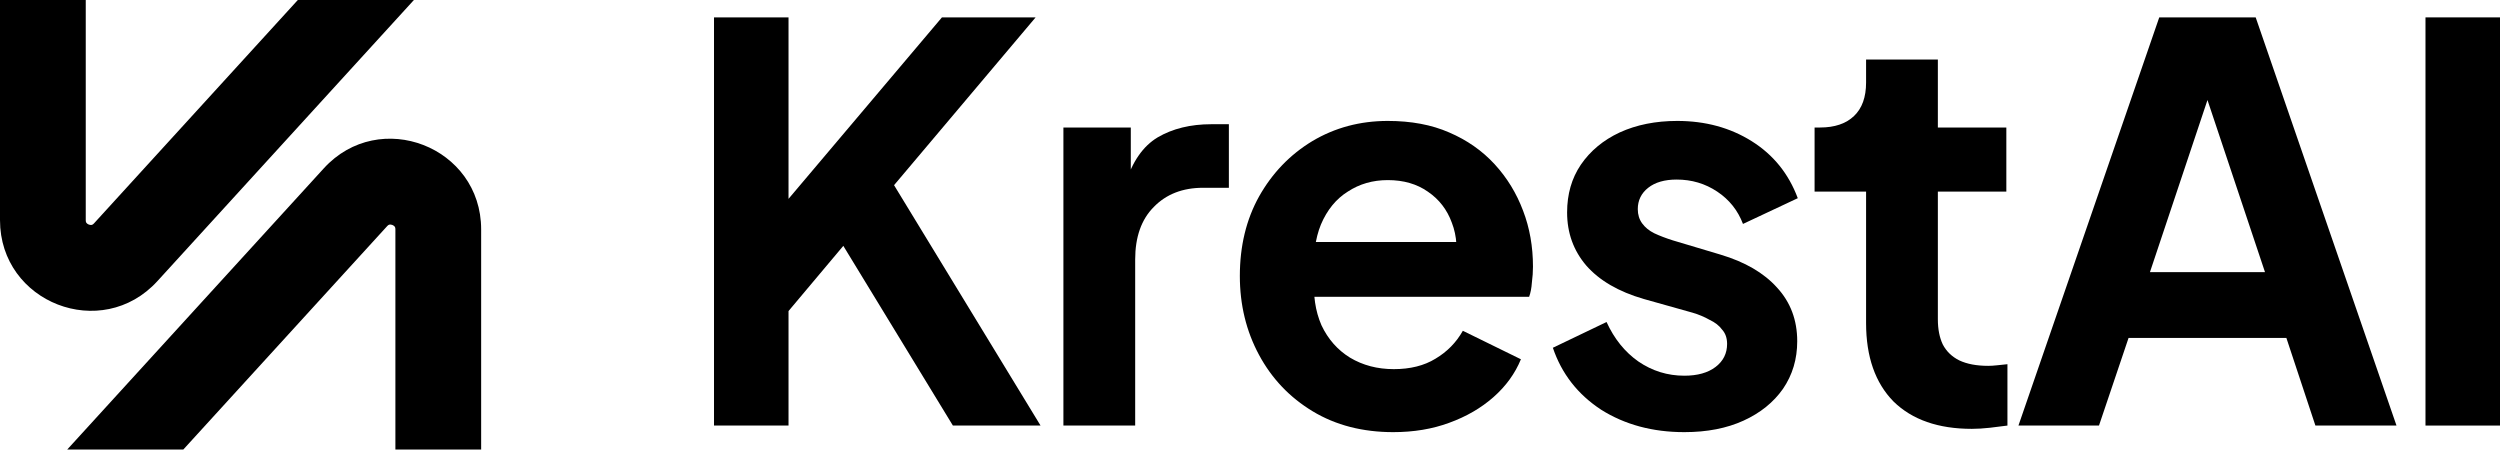 <svg width="317" height="57" viewBox="0 0 317 57" fill="none" xmlns="http://www.w3.org/2000/svg">
<path fill-rule="evenodd" clip-rule="evenodd" d="M0 0H3.02V7.43866e-05H10.873V27.912C10.873 28.134 10.929 28.219 10.958 28.259C11.007 28.326 11.105 28.415 11.259 28.475C11.413 28.535 11.545 28.535 11.627 28.518C11.676 28.508 11.774 28.483 11.924 28.319L37.764 7.43866e-05H52.484L19.956 35.648C12.891 43.39 0 38.392 0 27.912V0ZM49.086 28.68L23.245 56.999H8.525L41.054 21.351C48.118 13.609 61.01 18.607 61.01 29.087V56.999H50.136V29.087C50.136 28.865 50.081 28.78 50.052 28.739C50.003 28.672 49.904 28.583 49.751 28.524C49.597 28.464 49.465 28.463 49.383 28.48C49.334 28.491 49.236 28.516 49.086 28.68Z" fill="black"/>
<path d="M307.552 53.961V2.204H317V53.961H307.552Z" fill="black"/>
<path d="M255.939 53.961L273.793 2.204H286.021L303.875 53.961H293.593L289.911 42.846H269.903L266.151 53.961H255.939ZM272.612 34.509H287.202L278.587 8.734H281.227L272.612 34.509Z" fill="black"/>
<path d="M250.027 54.378C245.766 54.378 242.455 53.221 240.093 50.905C237.777 48.543 236.619 45.231 236.619 40.97V24.296H230.089V16.168H230.783C232.636 16.168 234.072 15.682 235.091 14.709C236.11 13.736 236.619 12.324 236.619 10.471V7.553H245.72V16.168H254.404V24.296H245.72V40.484C245.72 41.734 245.928 42.8 246.345 43.679C246.808 44.559 247.503 45.231 248.43 45.694C249.402 46.157 250.63 46.389 252.112 46.389C252.436 46.389 252.806 46.366 253.223 46.319C253.686 46.273 254.126 46.227 254.543 46.181V53.962C253.895 54.054 253.154 54.147 252.32 54.239C251.486 54.332 250.722 54.378 250.027 54.378Z" fill="black"/>
<path d="M213.577 54.795C209.547 54.795 206.027 53.846 203.017 51.947C200.052 50.002 198.015 47.385 196.903 44.096L203.711 40.831C204.684 42.962 206.027 44.629 207.741 45.833C209.501 47.037 211.446 47.639 213.577 47.639C215.244 47.639 216.564 47.269 217.537 46.528C218.509 45.787 218.996 44.814 218.996 43.61C218.996 42.869 218.787 42.267 218.37 41.804C218 41.294 217.467 40.877 216.772 40.553C216.124 40.183 215.406 39.882 214.619 39.65L208.436 37.913C205.24 36.987 202.808 35.574 201.141 33.675C199.52 31.776 198.709 29.53 198.709 26.936C198.709 24.62 199.288 22.606 200.446 20.892C201.65 19.132 203.295 17.766 205.379 16.793C207.509 15.82 209.941 15.334 212.673 15.334C216.24 15.334 219.389 16.191 222.122 17.905C224.854 19.618 226.8 22.027 227.958 25.13L221.01 28.395C220.362 26.682 219.273 25.315 217.745 24.296C216.217 23.277 214.503 22.768 212.604 22.768C211.076 22.768 209.871 23.115 208.991 23.81C208.111 24.505 207.671 25.408 207.671 26.52C207.671 27.214 207.857 27.816 208.227 28.326C208.598 28.835 209.107 29.252 209.756 29.576C210.45 29.901 211.238 30.202 212.118 30.48L218.162 32.286C221.265 33.212 223.65 34.602 225.318 36.454C227.031 38.307 227.888 40.576 227.888 43.263C227.888 45.532 227.286 47.547 226.082 49.307C224.878 51.02 223.21 52.364 221.08 53.336C218.949 54.309 216.448 54.795 213.577 54.795Z" fill="black"/>
<path d="M176.665 54.795C172.774 54.795 169.37 53.915 166.452 52.155C163.534 50.395 161.265 48.01 159.644 44.999C158.023 41.989 157.212 38.654 157.212 34.995C157.212 31.197 158.023 27.84 159.644 24.922C161.311 21.957 163.558 19.618 166.383 17.905C169.254 16.191 172.45 15.334 175.97 15.334C178.934 15.334 181.528 15.82 183.751 16.793C186.021 17.766 187.943 19.109 189.518 20.823C191.092 22.536 192.297 24.505 193.13 26.728C193.964 28.905 194.381 31.267 194.381 33.814C194.381 34.463 194.334 35.134 194.242 35.829C194.195 36.524 194.08 37.126 193.894 37.635H164.716V30.688H188.753L184.446 33.953C184.863 31.823 184.747 29.924 184.099 28.256C183.497 26.589 182.478 25.269 181.042 24.296C179.652 23.324 177.962 22.837 175.97 22.837C174.071 22.837 172.381 23.324 170.899 24.296C169.417 25.223 168.282 26.612 167.494 28.465C166.753 30.271 166.476 32.471 166.661 35.065C166.476 37.38 166.777 39.442 167.564 41.248C168.398 43.008 169.602 44.374 171.177 45.347C172.798 46.319 174.65 46.806 176.734 46.806C178.819 46.806 180.579 46.366 182.014 45.486C183.497 44.606 184.654 43.425 185.488 41.943L192.852 45.555C192.111 47.362 190.953 48.959 189.379 50.349C187.804 51.738 185.928 52.827 183.751 53.614C181.621 54.401 179.259 54.795 176.665 54.795Z" fill="black"/>
<path d="M134.84 53.962V16.168H143.385V24.574L142.691 23.324C143.571 20.499 144.937 18.53 146.79 17.419C148.689 16.307 150.958 15.751 153.598 15.751H155.821V23.81H152.556C149.962 23.81 147.878 24.621 146.303 26.242C144.729 27.817 143.941 30.04 143.941 32.911V53.962H134.84Z" fill="black"/>
<path d="M90.536 53.961V2.204H99.985V29.159L97.414 28.256L119.437 2.204H131.317L110.684 26.658L111.239 19.989L131.942 53.961H120.827L106.932 31.174L99.985 39.441V53.961H90.536Z" fill="black"/>
</svg>
